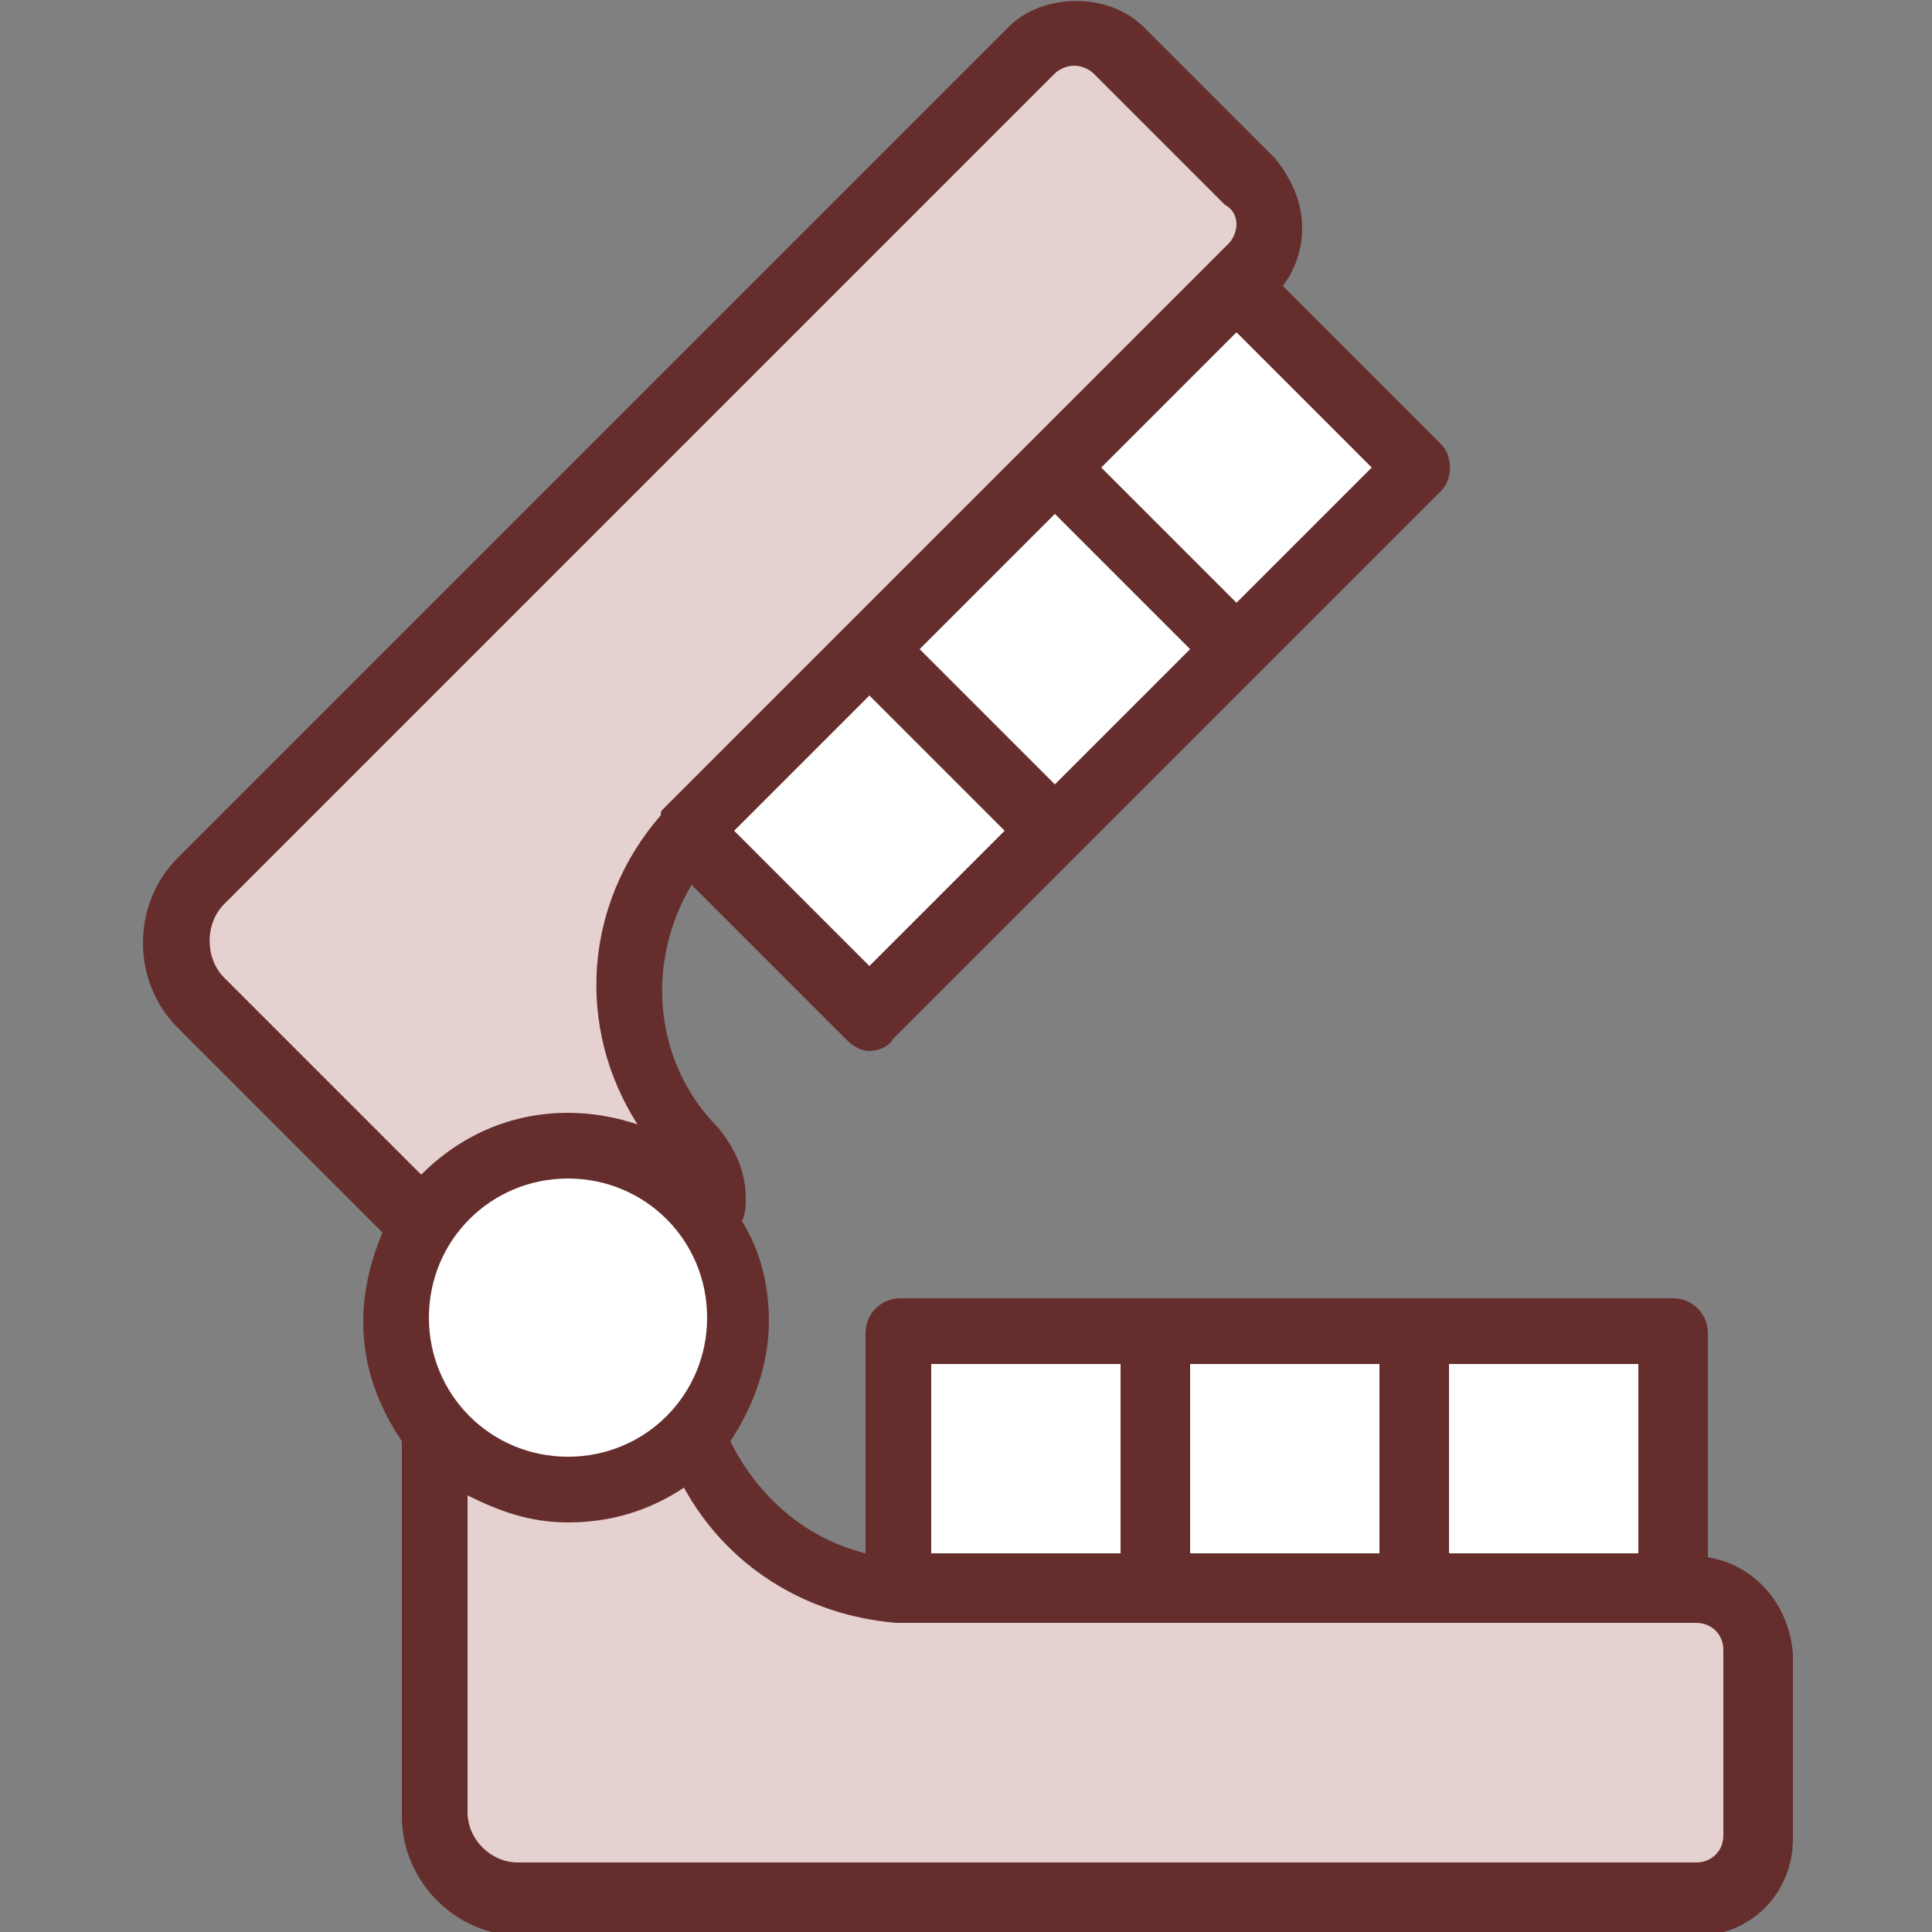 <?xml version="1.0" encoding="utf-8"?>
<!-- Generator: Adobe Illustrator 27.0.0, SVG Export Plug-In . SVG Version: 6.00 Build 0)  -->
<svg version="1.1" id="레이어_1" xmlns="http://www.w3.org/2000/svg" xmlns:xlink="http://www.w3.org/1999/xlink" x="0px"
	 y="0px" viewBox="0 0 50 50" style="enable-background:new 0 0 50 50;" xml:space="preserve">
<rect x="0" y="0" width="50" height="50" fill="#808080" stroke="none"/>
<style type="text/css">
	.st0{fill:#E5D1D0;}
	.st1{fill:#FFFFFF;}
	.st2{fill:#652E2D;}
</style>
<g>
	<path class="st0" d="M17.6,35.2L17.6,35.2c0-0.9-0.7-1.7-1.7-1.7h-3.1c-0.9,0-1.7,0.7-1.7,1.7v5.9v5.8c0,1.2,1,2.2,2.2,2.2h4.2
		h26.2c0.9,0,1.6-0.7,1.6-1.6v-4.8c0-0.9-0.7-1.6-1.6-1.6H23.5C20.3,41.1,17.6,38.5,17.6,35.2z"/>
	<rect x="23.3" y="34.5" class="st1" width="20.1" height="6.7"/>
	<path class="st0" d="M18,29.7L18,29.7c0.6,0.6,0.6,1.7,0,2.4l-2.2,2.2c-0.6,0.7-1.7,0.7-2.4,0L9.3,30L5.2,26
		c-0.9-0.9-0.9-2.3,0-3.1l3-3L26.7,1.3c0.6-0.6,1.7-0.6,2.3,0l3.4,3.4C33,5.3,33,6.3,32.4,7L18,21.3C15.7,23.6,15.7,27.4,18,29.7z"
		/>
	
		<rect x="17.2" y="13.4" transform="matrix(0.707 -0.707 0.707 0.707 -3.848 24.207)" class="st1" width="20.1" height="6.7"/>
	<circle class="st1" cx="14.6" cy="34.1" r="4.4"/>
	<path class="st2" d="M44.2,40.3v-5.8c0-0.5-0.4-0.9-0.9-0.9h-20c-0.5,0-0.9,0.4-0.9,0.9v5.7c-1.6-0.4-2.8-1.5-3.5-2.9
		c0.6-0.9,1-2,1-3.1c0-0.9-0.2-1.8-0.7-2.6c0.1-0.2,0.1-0.4,0.1-0.6c0-0.7-0.3-1.3-0.7-1.8c-1.7-1.7-1.9-4.3-0.7-6.3l4,4
		c0.2,0.2,0.4,0.3,0.6,0.3s0.5-0.1,0.6-0.3l14.2-14.2c0.3-0.3,0.3-0.9,0-1.2l-4.1-4.1c0.3-0.4,0.5-0.9,0.5-1.5
		c0-0.7-0.3-1.3-0.7-1.8l-3.4-3.4c-0.9-0.9-2.6-0.9-3.5,0L4.6,22.2c-0.6,0.6-0.9,1.4-0.9,2.2c0,0.8,0.3,1.6,0.9,2.2l5.3,5.3
		c-0.3,0.7-0.5,1.5-0.5,2.3c0,1.2,0.4,2.2,1,3.1v9.7c0,1.7,1.4,3.1,3.1,3.1h30.4c1.4,0,2.5-1.1,2.5-2.5v-4.8
		C46.3,41.5,45.4,40.5,44.2,40.3z M37.5,35.3h4.9v4.9h-4.9V35.3z M30.8,35.3h4.9v4.9h-4.9C30.8,40.3,30.8,35.3,30.8,35.3z
		 M24.1,35.3h4.9v4.9h-4.9V35.3z M22.5,25L19,21.5l3.5-3.5l3.5,3.5L22.5,25z M27.3,20.3l-3.5-3.5l3.5-3.5l0.6,0.6l2.9,2.9L27.3,20.3
		z M32,15.6L31.4,15l-2.9-2.9l1.7-1.7L32,8.6l3.5,3.5L32,15.6z M5.8,25.3c-0.5-0.5-0.5-1.4,0-1.9L27.3,1.9c0.1-0.1,0.3-0.2,0.5-0.2
		c0.2,0,0.4,0.1,0.5,0.2l3.4,3.4C31.9,5.4,32,5.6,32,5.8s-0.1,0.4-0.2,0.5l-7.5,7.5l-7.1,7.1c-0.1,0.1-0.1,0.1-0.1,0.2
		c-2,2.3-2.2,5.5-0.6,8c-0.6-0.2-1.2-0.3-1.8-0.3c-1.5,0-2.8,0.6-3.8,1.6L5.8,25.3z M11.1,34.1c0-2,1.6-3.6,3.6-3.6s3.6,1.6,3.6,3.6
		c0,2-1.6,3.6-3.6,3.6S11.1,36.1,11.1,34.1z M44.6,47.5c0,0.4-0.3,0.7-0.7,0.7H13.4c-0.7,0-1.3-0.6-1.3-1.3v-8.2
		c0.8,0.4,1.6,0.7,2.6,0.7c1.1,0,2.1-0.3,3-0.9c1.1,2,3.1,3.3,5.5,3.5c0,0,0.1,0,0.1,0h0.3h19.8h0.5c0.4,0,0.7,0.3,0.7,0.7V47.5z"/>
</g>
</svg>
